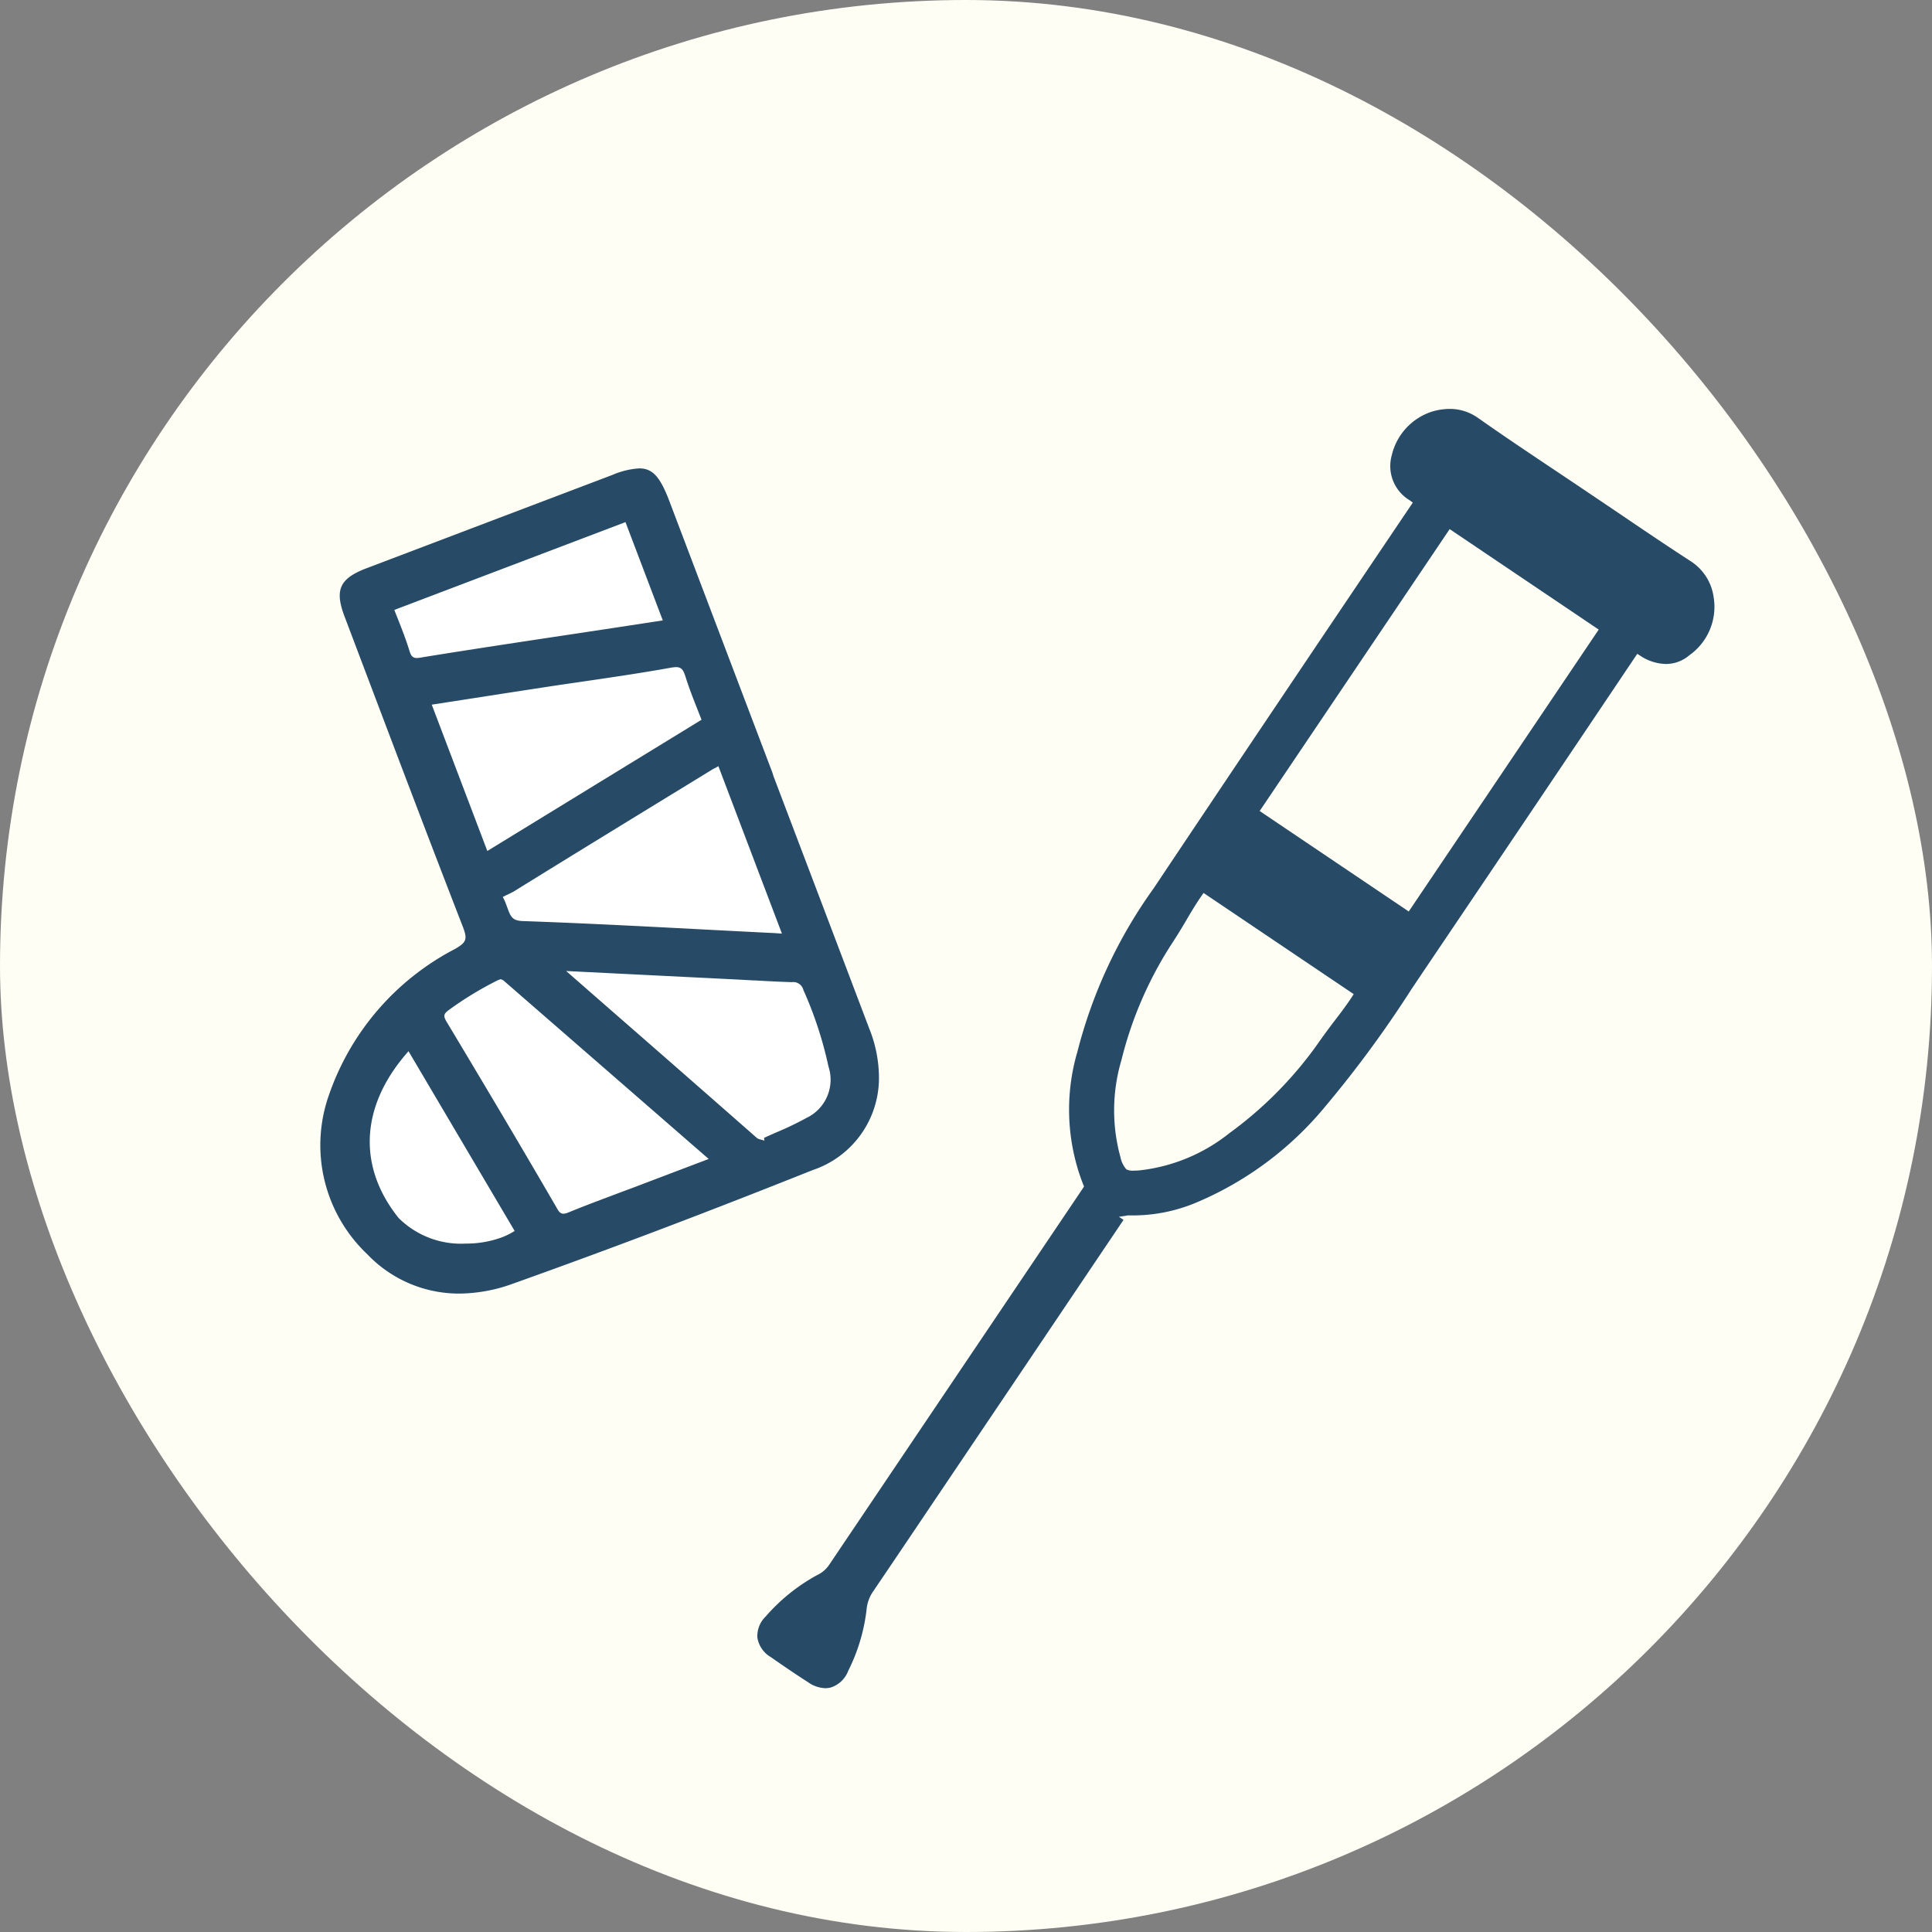 <svg xmlns="http://www.w3.org/2000/svg" xmlns:xlink="http://www.w3.org/1999/xlink" width="81.4" height="81.4" viewBox="0 0 81.4 81.4">
  <rect x="0" y="0" width="81.4" height="81.4" fill="#808080" stroke="none"/>
  <defs>
    <clipPath id="clip-path">
      <rect id="長方形_31312" data-name="長方形 31312" width="81.4" height="81.4" rx="40.7" transform="translate(-233.2 1282.8)" fill="#fffef4"/>
    </clipPath>
  </defs>
  <g id="グループ_35300" data-name="グループ 35300" transform="translate(233.2 -1282.8)">
    <rect id="長方形_31311" data-name="長方形 31311" width="81.4" height="81.4" rx="40.7" transform="translate(-233.2 1282.8)" fill="#fffef4"/>
    <g id="グループ_35205" data-name="グループ 35205" clip-path="url(#clip-path)">
      <g id="足の怪我">
        <path id="パス_10719" data-name="パス 10719" d="M-217.625,1307.916l11.216-4.187,8.544,22.546a2.579,2.579,0,0,1,.452,3.142c-1.075,1.641-3.96,2.716-5.205,3.281s-8.317,3.226-10.75,3.565a4.1,4.1,0,0,1-4.583-1.924,5.3,5.3,0,0,1,0-5.771c1.244-2.093,1.578-3.055,2.939-4.13a10.228,10.228,0,0,1,2.662-1.528Z" fill="#fff"/>
        <path id="パス_10720" data-name="パス 10720" d="M-161,1307.96a2.148,2.148,0,0,0-.9-1.47l-.032-.022c-.588-.38-1.231-.807-2.025-1.342-.382-.257-.764-.517-1.151-.779l-1.335-.9q-.63-.424-1.262-.846t-1.259-.844c-.757-.51-1.372-.933-1.934-1.329l-.044-.03a2.051,2.051,0,0,0-1.18-.37,2.673,2.673,0,0,0-.728.109,2.54,2.54,0,0,0-1.708,1.832,1.681,1.681,0,0,0,.764,1.917l.119.09-.083.123c-4.051,6.008-7.6,11.285-10.839,16.133a20.425,20.425,0,0,0-3.207,6.872,8.664,8.664,0,0,0,.246,5.613l.031.072-.059.093s-8.144,12.084-10.694,15.869a1.239,1.239,0,0,1-.49.41,7.869,7.869,0,0,0-2.172,1.748,1.14,1.14,0,0,0-.347.894,1.168,1.168,0,0,0,.565.815q.375.263.754.519l.033.023q.39.263.784.517a1.338,1.338,0,0,0,.723.251.911.911,0,0,0,.252-.036,1.173,1.173,0,0,0,.718-.7,7.738,7.738,0,0,0,.771-2.573,1.576,1.576,0,0,1,.284-.779q1.335-1.972,2.667-3.954l3.321-4.927q2.277-3.381,4.553-6.762l-.194-.129.379-.06a.382.382,0,0,1,.063,0h.016c.074,0,.148,0,.222,0a6.9,6.9,0,0,0,2.533-.521,14.174,14.174,0,0,0,5.479-4.065,47.574,47.574,0,0,0,3.639-4.952l.567-.844c3.4-5.035,6.214-9.215,8.86-13.157l.082-.122.123.079a2.03,2.03,0,0,0,1.083.349,1.512,1.512,0,0,0,.98-.361A2.5,2.5,0,0,0-161,1307.96Zm-15.246,16.852c-.226.344-.481.68-.728,1-.19.249-.4.532-.606.823a16.384,16.384,0,0,1-3.827,3.911,7.351,7.351,0,0,1-3.785,1.565c-.1.008-.182.011-.245.011a.592.592,0,0,1-.305-.054,1.084,1.084,0,0,1-.247-.5,7.437,7.437,0,0,1,.037-4.1,16.125,16.125,0,0,1,2.165-4.972c.192-.29.371-.59.56-.909.2-.342.413-.7.651-1.043l.084-.122,6.327,4.263Zm2.4-3.609-6.281-4.233,8.005-11.877,6.28,4.233Z" fill="#274b66"/>
        <path id="パス_10721" data-name="パス 10721" d="M-196.583,1326.119q-1.524-4.024-3.053-8.047l-.976-2.573-.043-.142s-3.468-9.136-4.343-11.444c-.391-1.031-.711-1.379-1.268-1.379a3.358,3.358,0,0,0-1.122.272l-4.817,1.827-5.545,2.106c-1.143.434-1.36.91-.932,2.039l.937,2.476c1.311,3.464,2.667,7.045,4.046,10.592.2.522.157.653-.322.932a10.964,10.964,0,0,0-5.332,6.193,6.328,6.328,0,0,0,1.629,6.675,5.334,5.334,0,0,0,3.869,1.656h0a6.714,6.714,0,0,0,2.248-.411c2.081-.742,4.235-1.535,6.4-2.357,2.048-.777,4.152-1.6,6.252-2.437a4.092,4.092,0,0,0,2.788-3.84A5.583,5.583,0,0,0-196.583,1326.119Zm-6.5-10.955.151-.082,2.677,7.054-.288-.021c-1.059-.052-2.117-.107-3.19-.163-2.425-.127-4.933-.258-7.442-.345-.45-.016-.515-.194-.656-.583-.036-.1-.073-.2-.118-.3l-.067-.133.133-.068.117-.055a2.081,2.081,0,0,0,.222-.114c2.567-1.59,5.265-3.241,7.433-4.568l.872-.534C-203.191,1315.222-203.139,1315.193-203.086,1315.164Zm-12.55-4.64c-.223,0-.27-.154-.325-.332-.145-.47-.32-.913-.505-1.381l-.124-.313,9.74-3.7,1.572,4.141-1.873.287-2.153.325c-1.891.285-4.035.607-6.1.942A1.661,1.661,0,0,1-215.636,1310.524Zm.624,1.965,1.518-.235c1.074-.167,2.138-.332,3.2-.494.549-.085,1.1-.165,1.667-.247,1.2-.176,2.447-.358,3.666-.577a1.525,1.525,0,0,1,.244-.029c.264,0,.322.184.4.417.151.481.33.934.524,1.426l.147.375-9.025,5.529Zm3.362,22.251a2.806,2.806,0,0,1-.412.194,4.344,4.344,0,0,1-1.518.261,3.724,3.724,0,0,1-2.828-1.078c-1.714-2.135-1.613-4.638.279-6.867l.137-.161,4.473,7.575Zm5.622-2.091c-.3.116-.61.23-.919.346l-.922.347c-.449.17-.9.343-1.341.524l-.042.016a.6.6,0,0,1-.207.055c-.144,0-.205-.1-.29-.25-1.614-2.783-3.248-5.521-4.635-7.833-.148-.248-.133-.332.09-.5a14.628,14.628,0,0,1,2.034-1.239.642.642,0,0,1,.066-.03l.041-.014.044-.015.047.016a.333.333,0,0,1,.108.069l8.61,7.489Zm6.81-2.752a12.871,12.871,0,0,1-1.232.594c-.188.082-.375.165-.563.252l.016.113-.22-.062a.387.387,0,0,1-.149-.095q-2.915-2.563-5.84-5.114l-2.144-1.874,7.151.356.755.041.039,0c.513.028,1.043.058,1.571.072a.437.437,0,0,1,.479.329,16.212,16.212,0,0,1,1.057,3.224A1.783,1.783,0,0,1-199.218,1329.9Z" fill="#274b66"/>
      </g>
    </g>
  </g>
</svg>
